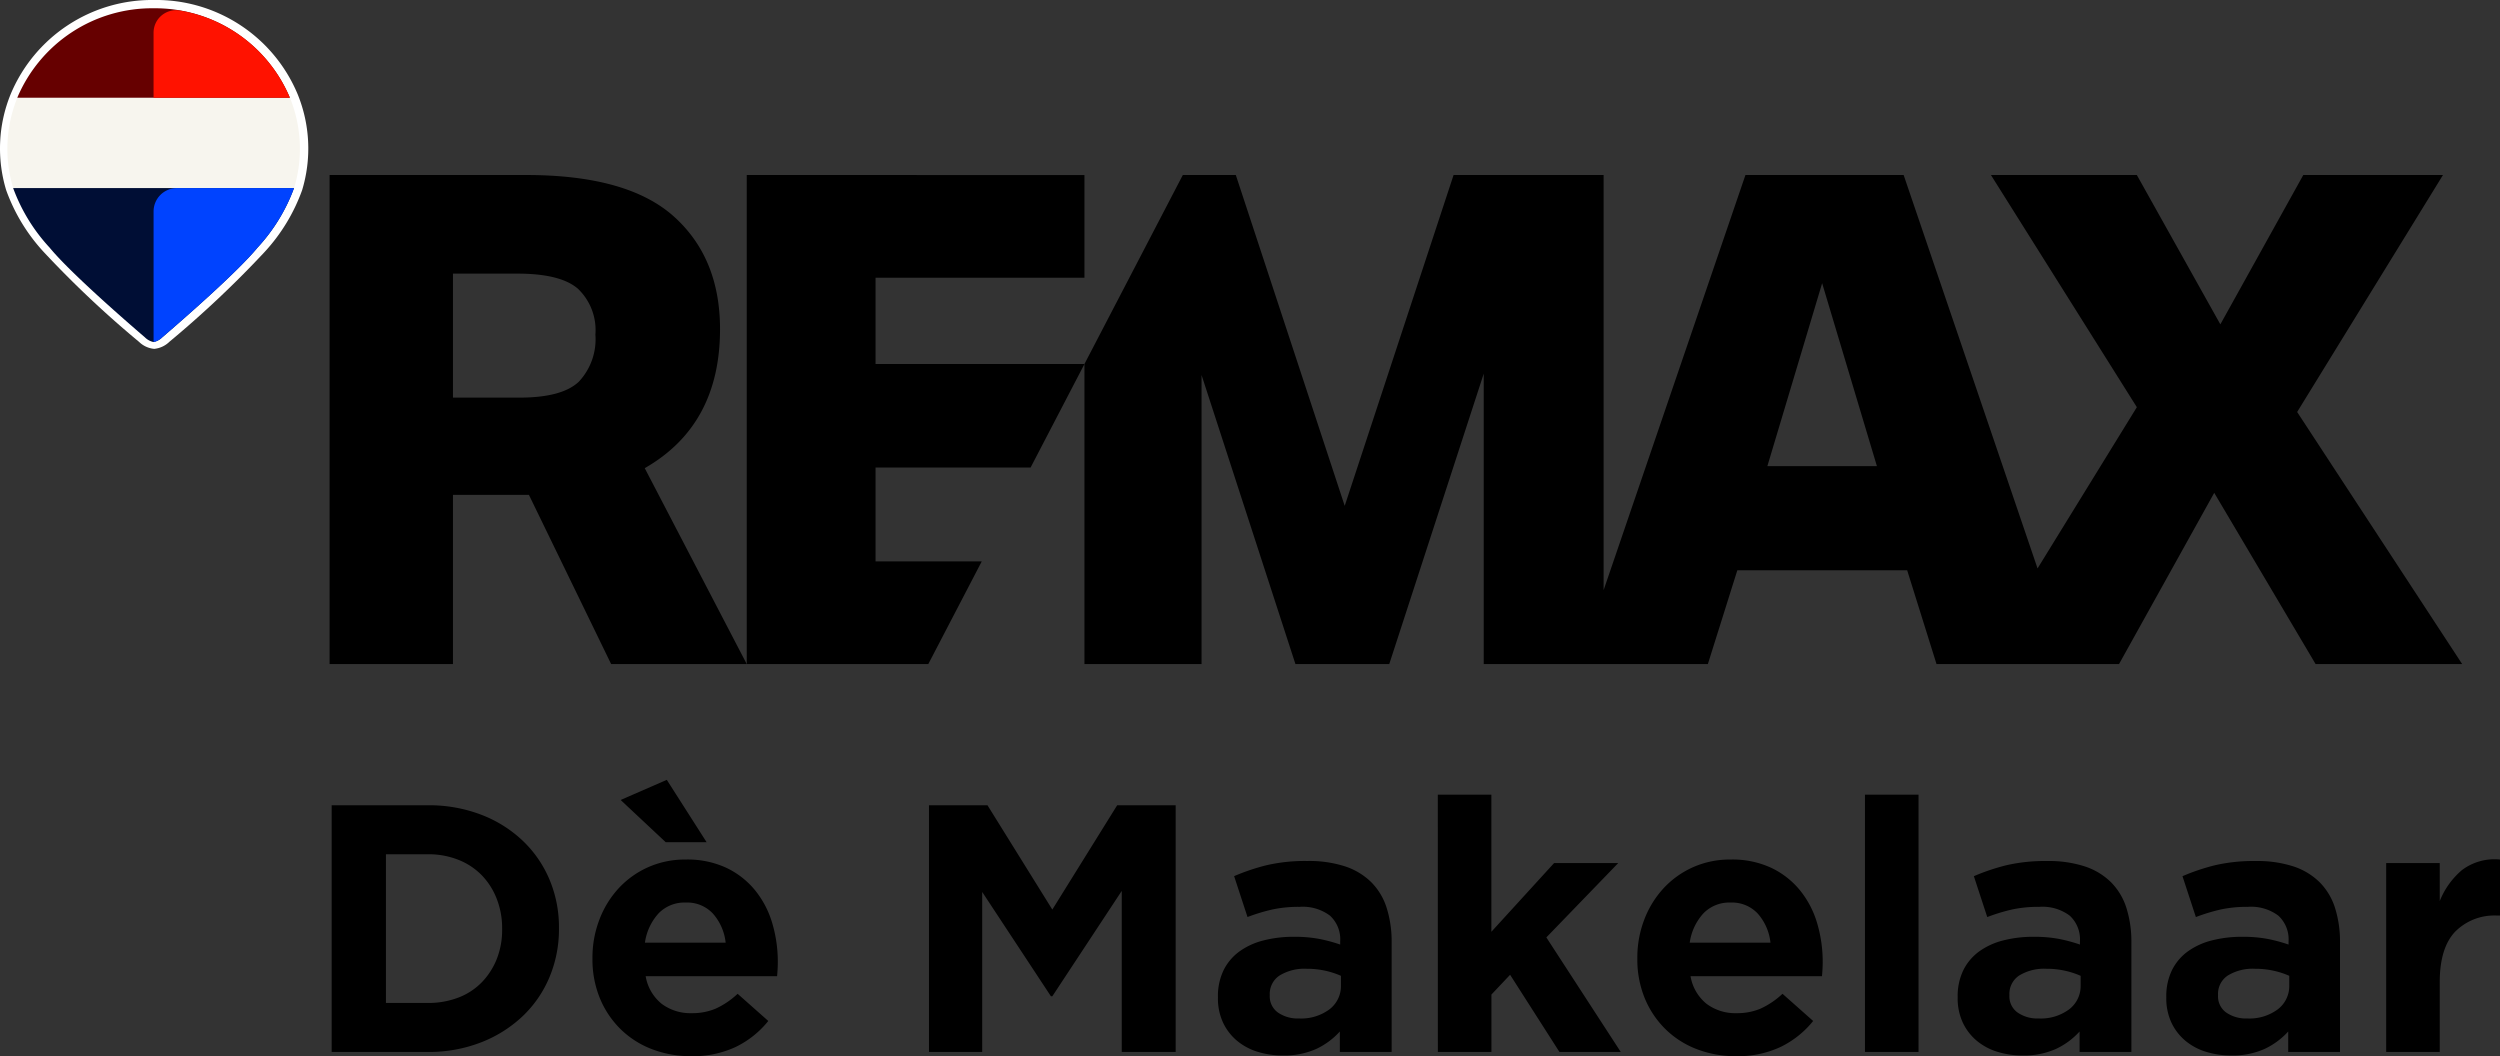 <svg xmlns="http://www.w3.org/2000/svg" width="248.295" height="104.897" viewBox="0 0 248.295 104.897">
  <rect x="0" y="0" width="248.295" height="104.897" fill="#333333" stroke="none"/>
  <g id="Group_854" data-name="Group 854" transform="translate(12605 -2639.523)">
    <g id="Group_850" data-name="Group 850" transform="translate(415 -1)">
      <path id="Path_1408" data-name="Path 1408" d="M192.45,31.087l5.44,18.168H187.01Zm47.787-10.746L232,35.173l-8.295-14.832H209.214L223.706,43.4l-9.862,16.014-13.3-39.076h-15.71L170.746,61.572V20.341h-14.9L145.033,53.2,134.217,20.341h-5.263l-9.77,18.772v29.8h11.631V40.205l9.324,28.708h9.318l9.382-28.84v28.84H181.1l2.926-9.314h16.87l2.914,9.314h18.126l9.455-17.007,10.069,17.007h14.557L239.627,43.878,254.11,20.341Z" transform="translate(-13031.479 2637.564)"/>
      <path id="Path_1409" data-name="Path 1409" d="M82.069,20.341V68.914H100.1l5.311-10.2H94.861V49.391h15.4l5.349-10.278H94.861V30.545h20.748v-10.2Z" transform="translate(-13027.904 2637.564)"/>
      <path id="Path_1410" data-name="Path 1410" d="M60.957,40.887c-1.115,1.043-3.073,1.563-5.888,1.563H48.475V30.134h6.392c2.853,0,4.865.5,6.017,1.5a5.674,5.674,0,0,1,1.738,4.554,6.159,6.159,0,0,1-1.665,4.7m6.565,8.568Q75,45.176,75,35.648q0-7.077-4.591-11.192T55.754,20.341H36.223V68.914H48.476V52.107h7.543l8.166,16.807H77.654Z" transform="translate(-13023.488 2637.564)"/>
    </g>
    <g id="Group_851" data-name="Group 851" transform="translate(415)">
      <path id="Path_1412" data-name="Path 1412" d="M15.31,34.648a2.474,2.474,0,0,1-1.5-.695,102.652,102.652,0,0,1-9.443-8.9A17.988,17.988,0,0,1,.612,18.881,14.269,14.269,0,0,1,1.05,9.375,15.218,15.218,0,0,1,15.309,0a15.222,15.222,0,0,1,14.26,9.375,14.277,14.277,0,0,1,.438,9.509,18.059,18.059,0,0,1-3.753,6.17,102.793,102.793,0,0,1-9.422,8.884,2.516,2.516,0,0,1-1.522.711" transform="translate(-13020 2639.523)" fill="#fff"/>
      <path id="Path_1413" data-name="Path 1413" d="M28.866,10.738H1.8a13.485,13.485,0,0,0-.414,8.974h27.9a13.485,13.485,0,0,0-.414-8.974" transform="translate(-13020.077 2638.489)" fill="#f7f5ee"/>
      <path id="Path_1414" data-name="Path 1414" d="M15.436.909A14.526,14.526,0,0,0,1.9,9.792H28.972A14.53,14.53,0,0,0,15.436.909" transform="translate(-13020.183 2639.436)" fill="#600"/>
      <path id="Path_1415" data-name="Path 1415" d="M1.444,20.669a17.6,17.6,0,0,0,3.625,5.916c1.977,2.41,7.356,7.1,9.462,8.909l0,0a1.709,1.709,0,0,0,.861.468,1.724,1.724,0,0,0,.86-.468l0,0c2.1-1.808,7.483-6.5,9.461-8.909a17.646,17.646,0,0,0,3.626-5.916Z" transform="translate(-13020.139 2637.533)" fill="#000e35"/>
      <path id="Path_1416" data-name="Path 1416" d="M30.413,9.811H16.878V3.356a2.229,2.229,0,0,1,2.594-2.205A14.423,14.423,0,0,1,30.413,9.811" transform="translate(-13021.626 2639.416)" fill="#ff1200"/>
      <path id="Path_1417" data-name="Path 1417" d="M30.828,20.669A17.634,17.634,0,0,1,27.2,26.585c-1.977,2.41-7.356,7.1-9.46,8.909l0,0a1.723,1.723,0,0,1-.861.468V22.991a2.32,2.32,0,0,1,2.32-2.322Z" transform="translate(-13021.626 2637.533)" fill="#0043ff"/>
    </g>
    <path id="Path_1428" data-name="Path 1428" d="M12.495-4.865A8.32,8.32,0,0,0,15.5-5.39a6.469,6.469,0,0,0,2.328-1.505,7.067,7.067,0,0,0,1.5-2.31,7.812,7.812,0,0,0,.543-2.975v-.07a7.983,7.983,0,0,0-.543-2.975,6.983,6.983,0,0,0-1.5-2.345A6.666,6.666,0,0,0,15.5-19.092a8.081,8.081,0,0,0-3.01-.543H8.33v14.77ZM2.94-24.5h9.555a14.483,14.483,0,0,1,5.267.927A12.438,12.438,0,0,1,21.892-21a11.455,11.455,0,0,1,2.678,3.868,12.17,12.17,0,0,1,.945,4.812v.07a12.3,12.3,0,0,1-.945,4.83,11.411,11.411,0,0,1-2.678,3.885,12.67,12.67,0,0,1-4.13,2.59A14.244,14.244,0,0,1,12.495,0H2.94Zm28.7-.525,4.585-2,3.955,6.195H36.12ZM42.07-10.85a5.181,5.181,0,0,0-1.26-2.887,3.488,3.488,0,0,0-2.695-1.1A3.572,3.572,0,0,0,35.4-13.755a5.444,5.444,0,0,0-1.347,2.9ZM38.64.42a10.687,10.687,0,0,1-3.9-.7,9.034,9.034,0,0,1-3.115-1.995,9.228,9.228,0,0,1-2.048-3.063,10.162,10.162,0,0,1-.735-3.937v-.07a10.493,10.493,0,0,1,.683-3.78A9.612,9.612,0,0,1,31.43-16.24a8.955,8.955,0,0,1,2.923-2.1,9,9,0,0,1,3.763-.77,9.138,9.138,0,0,1,4.06.84,8.256,8.256,0,0,1,2.852,2.257,9.389,9.389,0,0,1,1.68,3.255,13.464,13.464,0,0,1,.542,3.832q0,.315-.018.665t-.052.735H34.125a4.482,4.482,0,0,0,1.592,2.747,4.767,4.767,0,0,0,2.993.928,5.931,5.931,0,0,0,2.38-.455,8.107,8.107,0,0,0,2.17-1.47l3.045,2.7a9.446,9.446,0,0,1-3.22,2.572A9.982,9.982,0,0,1,38.64.42ZM62.265-24.5h5.81l6.44,10.36,6.44-10.36h5.81V0H81.41V-15.995L74.515-5.53h-.14L67.55-15.89V0H62.265ZM99.015-3.325a4.706,4.706,0,0,0,3.028-.91,2.9,2.9,0,0,0,1.137-2.38V-7.56a8.129,8.129,0,0,0-1.558-.507,8.377,8.377,0,0,0-1.837-.193,4.746,4.746,0,0,0-2.695.665,2.183,2.183,0,0,0-.98,1.925v.07a1.967,1.967,0,0,0,.805,1.68A3.446,3.446,0,0,0,99.015-3.325ZM97.4.35a8.322,8.322,0,0,1-2.5-.367,5.876,5.876,0,0,1-2.048-1.1,5.285,5.285,0,0,1-1.382-1.8,5.685,5.685,0,0,1-.507-2.467v-.07a5.885,5.885,0,0,1,.56-2.66,5.108,5.108,0,0,1,1.558-1.855,7,7,0,0,1,2.38-1.1,11.913,11.913,0,0,1,3.063-.367,13.106,13.106,0,0,1,2.5.21,15.642,15.642,0,0,1,2.082.56v-.315a3.189,3.189,0,0,0-1.015-2.555,4.5,4.5,0,0,0-3.01-.875,12.5,12.5,0,0,0-2.712.262A18.3,18.3,0,0,0,93.9-13.4l-1.33-4.06a20.883,20.883,0,0,1,3.22-1.085,16.96,16.96,0,0,1,4.06-.42,11.5,11.5,0,0,1,3.762.542,6.677,6.677,0,0,1,2.573,1.558,6.3,6.3,0,0,1,1.54,2.572,11.108,11.108,0,0,1,.49,3.413V0h-5.145V-2.03A7.392,7.392,0,0,1,100.73-.3,7.716,7.716,0,0,1,97.4.35Zm15.4-25.9h5.32v13.615l6.23-6.825h6.37l-7.14,7.385L130.97,0h-6.09l-4.9-7.665L118.125-5.7V0h-5.32Zm33.04,14.7a5.181,5.181,0,0,0-1.26-2.887,3.488,3.488,0,0,0-2.7-1.1,3.572,3.572,0,0,0-2.712,1.085,5.444,5.444,0,0,0-1.348,2.9ZM142.415.42a10.687,10.687,0,0,1-3.9-.7A9.034,9.034,0,0,1,135.4-2.275a9.228,9.228,0,0,1-2.048-3.063,10.162,10.162,0,0,1-.735-3.937v-.07a10.493,10.493,0,0,1,.682-3.78,9.612,9.612,0,0,1,1.908-3.115,8.955,8.955,0,0,1,2.923-2.1,9,9,0,0,1,3.762-.77,9.138,9.138,0,0,1,4.06.84,8.256,8.256,0,0,1,2.852,2.257,9.389,9.389,0,0,1,1.68,3.255,13.464,13.464,0,0,1,.543,3.832q0,.315-.018.665t-.053.735H137.9a4.482,4.482,0,0,0,1.592,2.747,4.767,4.767,0,0,0,2.992.928,5.931,5.931,0,0,0,2.38-.455,8.107,8.107,0,0,0,2.17-1.47l3.045,2.7a9.446,9.446,0,0,1-3.22,2.572A9.982,9.982,0,0,1,142.415.42Zm12.81-25.97h5.32V0h-5.32ZM172.48-3.325a4.706,4.706,0,0,0,3.027-.91,2.9,2.9,0,0,0,1.138-2.38V-7.56a8.13,8.13,0,0,0-1.558-.507,8.377,8.377,0,0,0-1.837-.193,4.747,4.747,0,0,0-2.7.665,2.183,2.183,0,0,0-.98,1.925v.07a1.967,1.967,0,0,0,.805,1.68A3.446,3.446,0,0,0,172.48-3.325ZM170.87.35a8.322,8.322,0,0,1-2.5-.367,5.876,5.876,0,0,1-2.048-1.1,5.285,5.285,0,0,1-1.382-1.8,5.685,5.685,0,0,1-.508-2.467v-.07a5.885,5.885,0,0,1,.56-2.66,5.108,5.108,0,0,1,1.557-1.855,7,7,0,0,1,2.38-1.1,11.913,11.913,0,0,1,3.063-.367,13.106,13.106,0,0,1,2.5.21,15.642,15.642,0,0,1,2.083.56v-.315a3.189,3.189,0,0,0-1.015-2.555,4.5,4.5,0,0,0-3.01-.875,12.5,12.5,0,0,0-2.713.262,18.3,18.3,0,0,0-2.467.753l-1.33-4.06a20.883,20.883,0,0,1,3.22-1.085,16.96,16.96,0,0,1,4.06-.42,11.5,11.5,0,0,1,3.763.542,6.677,6.677,0,0,1,2.572,1.558,6.3,6.3,0,0,1,1.54,2.572,11.108,11.108,0,0,1,.49,3.413V0H176.54V-2.03A7.392,7.392,0,0,1,174.195-.3,7.716,7.716,0,0,1,170.87.35ZM193.2-3.325a4.706,4.706,0,0,0,3.027-.91,2.9,2.9,0,0,0,1.138-2.38V-7.56a8.13,8.13,0,0,0-1.558-.507,8.377,8.377,0,0,0-1.837-.193,4.747,4.747,0,0,0-2.7.665,2.183,2.183,0,0,0-.98,1.925v.07a1.967,1.967,0,0,0,.805,1.68A3.446,3.446,0,0,0,193.2-3.325ZM191.59.35a8.322,8.322,0,0,1-2.5-.367,5.876,5.876,0,0,1-2.048-1.1,5.285,5.285,0,0,1-1.382-1.8,5.685,5.685,0,0,1-.508-2.467v-.07a5.885,5.885,0,0,1,.56-2.66,5.108,5.108,0,0,1,1.557-1.855,7,7,0,0,1,2.38-1.1,11.913,11.913,0,0,1,3.063-.367,13.106,13.106,0,0,1,2.5.21,15.642,15.642,0,0,1,2.083.56v-.315a3.189,3.189,0,0,0-1.015-2.555,4.5,4.5,0,0,0-3.01-.875,12.5,12.5,0,0,0-2.713.262,18.3,18.3,0,0,0-2.467.753l-1.33-4.06a20.883,20.883,0,0,1,3.22-1.085,16.96,16.96,0,0,1,4.06-.42,11.5,11.5,0,0,1,3.763.542,6.677,6.677,0,0,1,2.572,1.558,6.3,6.3,0,0,1,1.54,2.572,11.108,11.108,0,0,1,.49,3.413V0H197.26V-2.03A7.392,7.392,0,0,1,194.915-.3,7.716,7.716,0,0,1,191.59.35Zm15.4-19.11h5.32v3.78a7.8,7.8,0,0,1,2.205-3.08,5.368,5.368,0,0,1,3.78-1.05v5.565h-.28a5.48,5.48,0,0,0-4.182,1.61q-1.522,1.61-1.523,5V0h-5.32Z" transform="translate(-12575 2744)"/>
  </g>
</svg>
